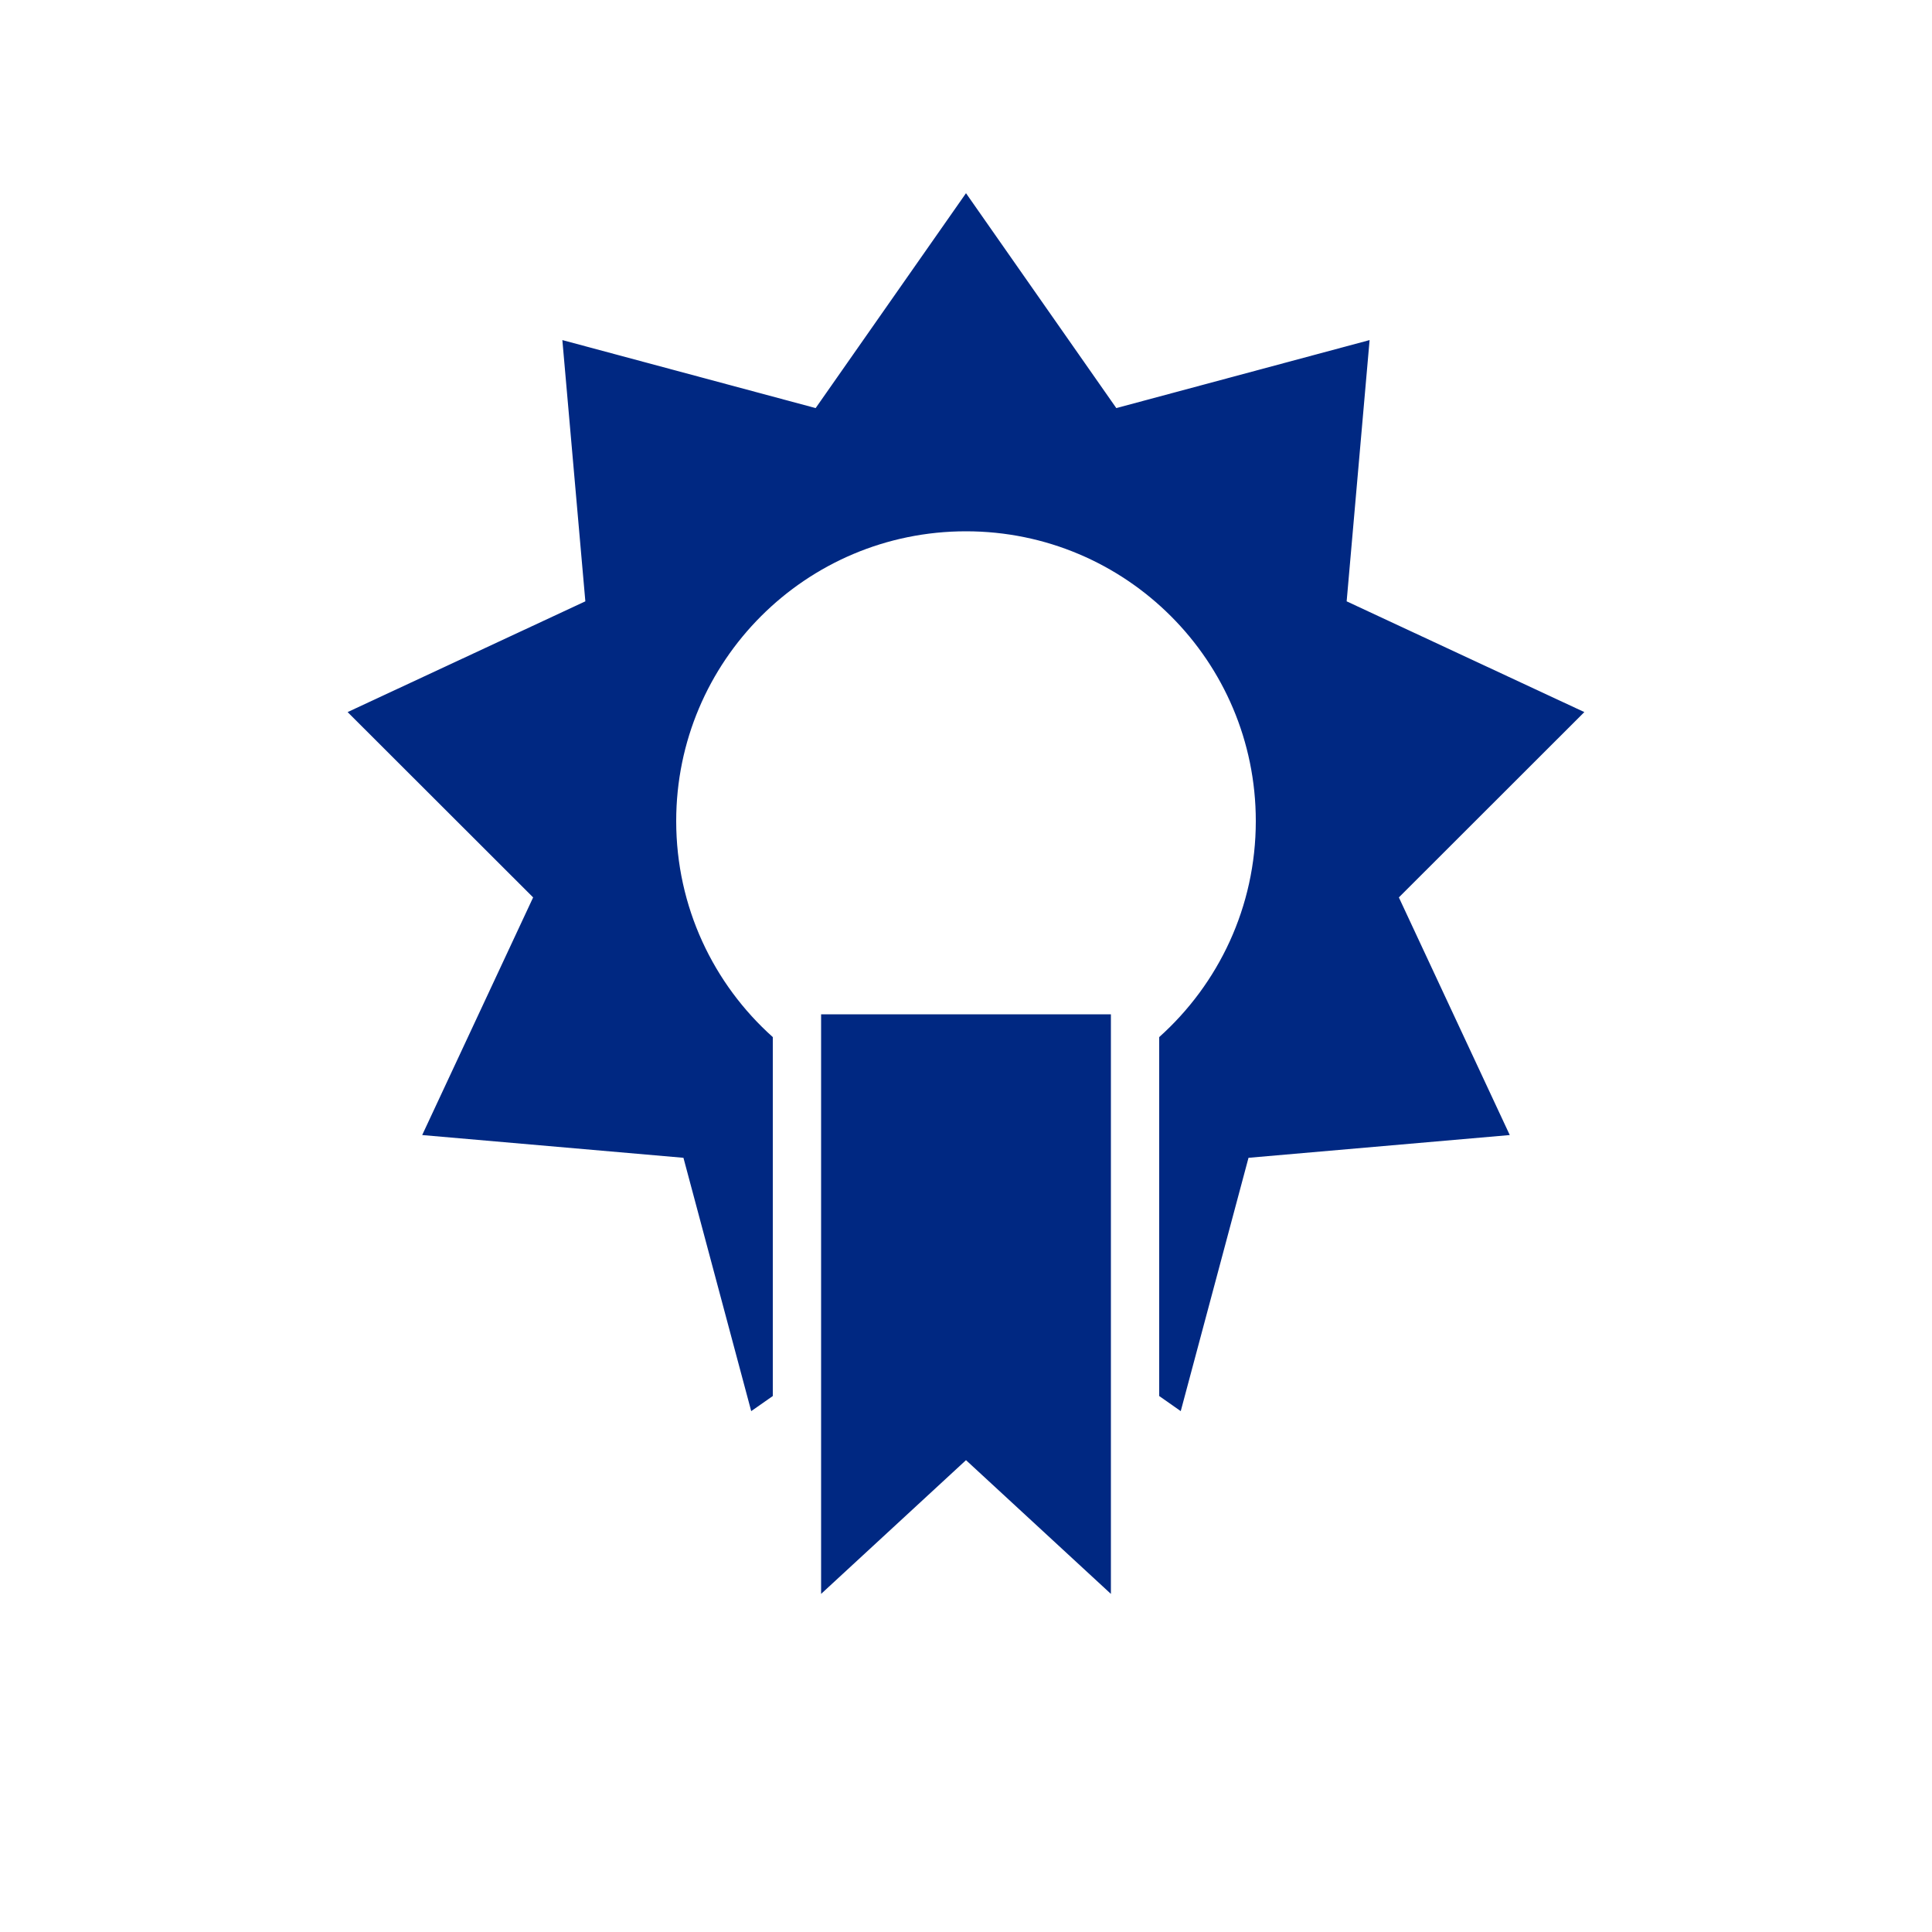 <svg width="40" height="40" viewBox="0 0 40 40" fill="none" xmlns="http://www.w3.org/2000/svg">
<path fill-rule="evenodd" clip-rule="evenodd" d="M20 4L23.112 8.449L28.356 7.041L27.881 12.45L32.802 14.743L28.962 18.58L31.258 23.5L25.849 23.971L24.446 29.216L24 28.903V21.472C25.227 20.373 26 18.777 26 17C26 13.686 23.314 11 20 11C16.686 11 14 13.686 14 17C14 18.777 14.772 20.374 16 21.472V28.903L15.553 29.216L14.15 23.971L8.741 23.5L11.038 18.58L7.197 14.743L12.119 12.45L11.643 7.041L16.887 8.449L20 4Z" fill="#002882"/>
<path d="M17 21H23V33L20 30.231L17 33V21Z" fill="#002882"/>
</svg>
